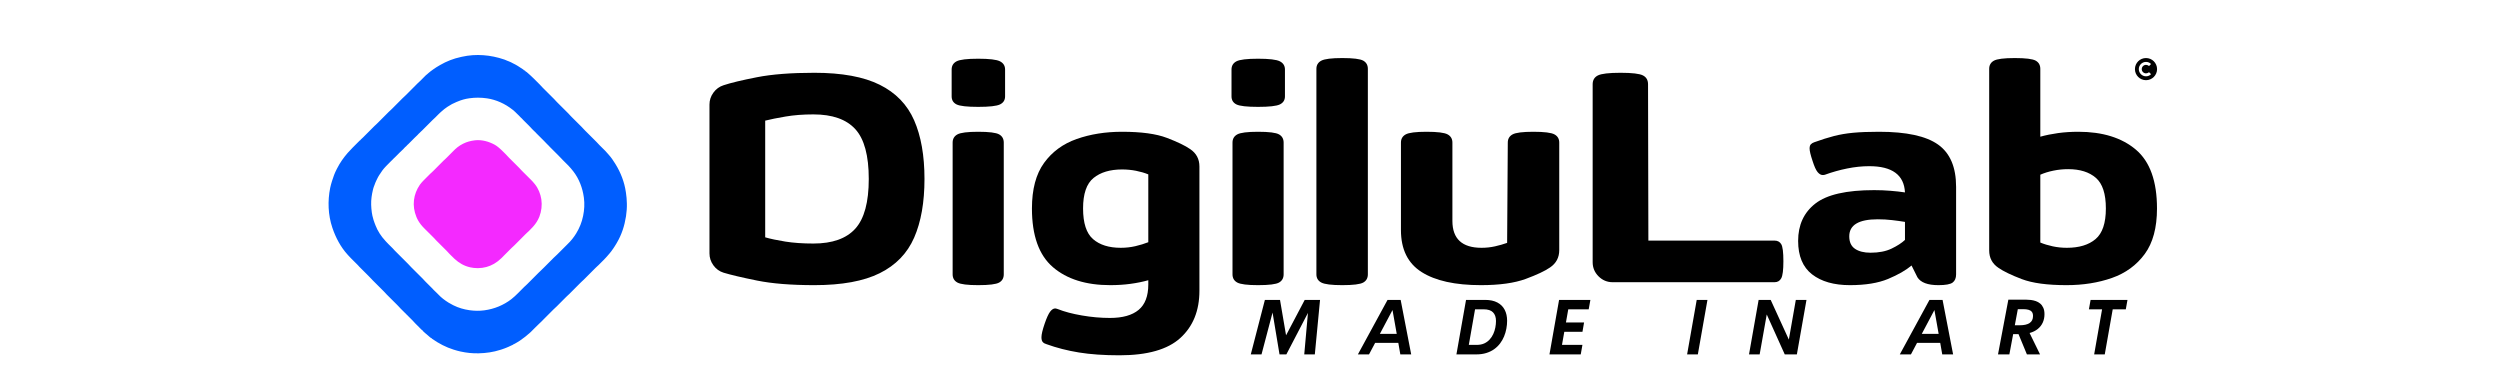 <svg version="1.0" preserveAspectRatio="xMidYMid meet" height="246" viewBox="0 0 1182.75 184.5" zoomAndPan="magnify" width="1577" xmlns:xlink="http://www.w3.org/1999/xlink" xmlns="http://www.w3.org/2000/svg"><defs><g></g><clipPath id="b5ef05532f"><rect height="184" y="0" width="702" x="0"></rect></clipPath><clipPath id="9d499069ca"><path clip-rule="nonzero" d="M 1010.035 27.461 L 1020.508 27.461 L 1020.508 37.93 L 1010.035 37.93 Z M 1010.035 27.461"></path></clipPath><clipPath id="fc77095456"><path clip-rule="nonzero" d="M 155.094 26 L 297 26 L 297 167.789 L 155.094 167.789 Z M 155.094 26"></path></clipPath></defs><g transform="matrix(1, 0, 0, 1, 326, 0)"><g clip-path="url(#b5ef05532f)"><g fill-opacity="1" fill="#000000"><g transform="translate(1.748, 133.513)"><g><path d="M 57.516 -99.078 C 70.547 -99.078 80.859 -97.188 88.453 -93.406 C 96.047 -89.633 101.473 -84.031 104.734 -76.594 C 107.992 -69.156 109.625 -59.906 109.625 -48.844 C 109.625 -37.781 107.992 -28.523 104.734 -21.078 C 101.473 -13.641 96.047 -8.035 88.453 -4.266 C 80.859 -0.492 70.547 1.391 57.516 1.391 C 46.566 1.391 37.523 0.664 30.391 -0.781 C 23.254 -2.227 17.984 -3.469 14.578 -4.5 C 12.609 -5.113 11.004 -6.273 9.766 -7.984 C 8.523 -9.691 7.906 -11.578 7.906 -13.641 L 7.906 -84.031 C 7.906 -86.102 8.523 -87.988 9.766 -89.688 C 11.004 -91.395 12.609 -92.562 14.578 -93.188 C 17.984 -94.32 23.254 -95.586 30.391 -96.984 C 37.523 -98.379 46.566 -99.078 57.516 -99.078 Z M 34.266 -21.234 C 36.742 -20.516 39.922 -19.844 43.797 -19.219 C 47.672 -18.602 52.094 -18.297 57.062 -18.297 C 66.051 -18.297 72.664 -20.645 76.906 -25.344 C 81.145 -30.051 83.266 -37.883 83.266 -48.844 C 83.266 -59.906 81.145 -67.758 76.906 -72.406 C 72.664 -77.062 66.051 -79.391 57.062 -79.391 C 52.195 -79.391 47.801 -79.051 43.875 -78.375 C 39.945 -77.707 36.742 -77.062 34.266 -76.438 Z M 34.266 -21.234"></path></g></g></g><g fill-opacity="1" fill="#000000"><g transform="translate(116.943, 133.513)"><g><path d="M 19.844 -105.734 C 25.113 -105.734 28.551 -105.32 30.156 -104.5 C 31.758 -103.676 32.562 -102.383 32.562 -100.625 L 32.562 -87.906 C 32.562 -86.156 31.758 -84.891 30.156 -84.109 C 28.551 -83.336 25.113 -82.953 19.844 -82.953 C 14.57 -82.953 11.16 -83.336 9.609 -84.109 C 8.055 -84.891 7.281 -86.156 7.281 -87.906 L 7.281 -100.625 C 7.281 -102.383 8.055 -103.676 9.609 -104.5 C 11.16 -105.32 14.57 -105.734 19.844 -105.734 Z M 19.844 -71.172 C 25.008 -71.172 28.316 -70.754 29.766 -69.922 C 31.211 -69.098 31.938 -67.805 31.938 -66.047 L 31.938 -3.719 C 31.938 -1.957 31.211 -0.664 29.766 0.156 C 28.316 0.977 25.008 1.391 19.844 1.391 C 14.781 1.391 11.5 0.977 10 0.156 C 8.5 -0.664 7.75 -1.957 7.75 -3.719 L 7.75 -66.047 C 7.75 -67.805 8.5 -69.098 10 -69.922 C 11.5 -70.754 14.781 -71.172 19.844 -71.172 Z M 19.844 -71.172"></path></g></g></g><g fill-opacity="1" fill="#000000"><g transform="translate(156.478, 133.513)"><g><path d="M 5.734 -34.891 C 5.734 -43.984 7.645 -51.164 11.469 -56.438 C 15.289 -61.707 20.43 -65.477 26.891 -67.75 C 33.359 -70.031 40.52 -71.172 48.375 -71.172 C 57.469 -71.172 64.52 -70.211 69.531 -68.297 C 74.551 -66.391 78.25 -64.609 80.625 -62.953 C 83.52 -60.984 84.969 -58.242 84.969 -54.734 L 84.969 4.031 C 84.969 13.438 81.969 20.879 75.969 26.359 C 69.977 31.836 60.367 34.578 47.141 34.578 C 39.797 34.578 33.41 34.133 27.984 33.25 C 22.555 32.375 17.414 31.055 12.562 29.297 C 11.832 29.098 11.258 28.766 10.844 28.297 C 10.438 27.828 10.234 27.078 10.234 26.047 C 10.234 24.703 10.75 22.531 11.781 19.531 C 12.707 16.844 13.555 14.984 14.328 13.953 C 15.109 12.922 15.914 12.406 16.75 12.406 C 16.957 12.406 17.367 12.508 17.984 12.719 C 21.086 13.957 24.883 14.961 29.375 15.734 C 33.875 16.516 38.297 16.906 42.641 16.906 C 48.629 16.906 53.148 15.633 56.203 13.094 C 59.254 10.562 60.781 6.555 60.781 1.078 L 60.781 -0.938 C 58.195 -0.207 55.406 0.359 52.406 0.766 C 49.406 1.18 46.203 1.391 42.797 1.391 C 31.316 1.391 22.27 -1.445 15.656 -7.125 C 9.039 -12.812 5.734 -22.066 5.734 -34.891 Z M 60.781 -51.016 C 59.02 -51.734 57.078 -52.301 54.953 -52.719 C 52.836 -53.133 50.645 -53.344 48.375 -53.344 C 42.688 -53.344 38.188 -52 34.875 -49.312 C 31.57 -46.625 29.922 -41.816 29.922 -34.891 C 29.922 -27.961 31.492 -23.129 34.641 -20.391 C 37.797 -17.648 42.164 -16.281 47.75 -16.281 C 50.133 -16.281 52.438 -16.535 54.656 -17.047 C 56.875 -17.566 58.914 -18.191 60.781 -18.922 Z M 60.781 -51.016"></path></g></g></g><g fill-opacity="1" fill="#000000"><g transform="translate(249.347, 133.513)"><g><path d="M 19.844 -105.734 C 25.113 -105.734 28.551 -105.32 30.156 -104.5 C 31.758 -103.676 32.562 -102.383 32.562 -100.625 L 32.562 -87.906 C 32.562 -86.156 31.758 -84.891 30.156 -84.109 C 28.551 -83.336 25.113 -82.953 19.844 -82.953 C 14.57 -82.953 11.16 -83.336 9.609 -84.109 C 8.055 -84.891 7.281 -86.156 7.281 -87.906 L 7.281 -100.625 C 7.281 -102.383 8.055 -103.676 9.609 -104.5 C 11.16 -105.32 14.57 -105.734 19.844 -105.734 Z M 19.844 -71.172 C 25.008 -71.172 28.316 -70.754 29.766 -69.922 C 31.211 -69.098 31.938 -67.805 31.938 -66.047 L 31.938 -3.719 C 31.938 -1.957 31.211 -0.664 29.766 0.156 C 28.316 0.977 25.008 1.391 19.844 1.391 C 14.781 1.391 11.5 0.977 10 0.156 C 8.5 -0.664 7.75 -1.957 7.75 -3.719 L 7.75 -66.047 C 7.75 -67.805 8.5 -69.098 10 -69.922 C 11.5 -70.754 14.781 -71.172 19.844 -71.172 Z M 19.844 -71.172"></path></g></g></g><g fill-opacity="1" fill="#000000"><g transform="translate(288.882, 133.513)"><g><path d="M 7.906 -3.719 L 7.906 -100.938 C 7.906 -102.695 8.68 -103.988 10.234 -104.812 C 11.785 -105.633 15.094 -106.047 20.156 -106.047 C 25.32 -106.047 28.629 -105.633 30.078 -104.812 C 31.523 -103.988 32.25 -102.695 32.25 -100.938 L 32.25 -3.719 C 32.25 -1.957 31.523 -0.664 30.078 0.156 C 28.629 0.977 25.32 1.391 20.156 1.391 C 15.094 1.391 11.785 0.977 10.234 0.156 C 8.68 -0.664 7.906 -1.957 7.906 -3.719 Z M 7.906 -3.719"></path></g></g></g><g fill-opacity="1" fill="#000000"><g transform="translate(328.882, 133.513)"><g><path d="M 7.906 -24.656 L 7.906 -66.047 C 7.906 -67.805 8.656 -69.098 10.156 -69.922 C 11.656 -70.754 14.938 -71.172 20 -71.172 C 25.164 -71.172 28.5 -70.754 30 -69.922 C 31.5 -69.098 32.25 -67.805 32.25 -66.047 L 32.25 -29 C 32.25 -20.52 36.848 -16.281 46.047 -16.281 C 48.223 -16.281 50.344 -16.508 52.406 -16.969 C 54.469 -17.438 56.379 -17.984 58.141 -18.609 L 58.453 -66.047 C 58.453 -67.805 59.203 -69.098 60.703 -69.922 C 62.203 -70.754 65.484 -71.172 70.547 -71.172 C 75.711 -71.172 79.047 -70.754 80.547 -69.922 C 82.047 -69.098 82.797 -67.805 82.797 -66.047 L 82.797 -15.188 C 82.797 -11.676 81.348 -8.941 78.453 -6.984 C 76.078 -5.328 72.227 -3.516 66.906 -1.547 C 61.582 0.41 54.523 1.391 45.734 1.391 C 33.535 1.391 24.18 -0.676 17.672 -4.812 C 11.16 -8.945 7.906 -15.562 7.906 -24.656 Z M 7.906 -24.656"></path></g></g></g><g fill-opacity="1" fill="#000000"><g transform="translate(419.581, 133.513)"><g><path d="M 7.906 -9.453 L 7.906 -93.641 C 7.906 -95.609 8.734 -97.004 10.391 -97.828 C 12.047 -98.66 15.613 -99.078 21.094 -99.078 C 26.562 -99.078 30.098 -98.66 31.703 -97.828 C 33.305 -97.004 34.109 -95.609 34.109 -93.641 L 34.266 -19.688 L 93.953 -19.688 C 95.398 -19.688 96.457 -19.117 97.125 -17.984 C 97.801 -16.848 98.141 -14.16 98.141 -9.922 C 98.141 -5.785 97.801 -3.098 97.125 -1.859 C 96.457 -0.617 95.398 0 93.953 0 L 17.359 0 C 14.773 0 12.551 -0.926 10.688 -2.781 C 8.832 -4.645 7.906 -6.867 7.906 -9.453 Z M 7.906 -9.453"></path></g></g></g><g fill-opacity="1" fill="#000000"><g transform="translate(518.961, 133.513)"><g><path d="M 44.031 -71.172 C 56.957 -71.172 66.258 -69.156 71.938 -65.125 C 77.625 -61.094 80.469 -54.426 80.469 -45.125 L 80.469 -3.719 C 80.469 -1.957 79.926 -0.664 78.844 0.156 C 77.758 0.977 75.508 1.391 72.094 1.391 C 67.031 1.391 63.723 0.148 62.172 -2.328 L 59.391 -7.906 C 56.703 -5.633 53.004 -3.516 48.297 -1.547 C 43.598 0.41 37.578 1.391 30.234 1.391 C 22.691 1.391 16.723 -0.312 12.328 -3.719 C 7.93 -7.133 5.734 -12.406 5.734 -19.531 C 5.734 -27.082 8.445 -32.973 13.875 -37.203 C 19.301 -41.441 28.578 -43.562 41.703 -43.562 C 44.391 -43.562 46.973 -43.457 49.453 -43.25 C 51.941 -43.051 54.219 -42.797 56.281 -42.484 C 55.863 -50.754 50.227 -54.891 39.375 -54.891 C 35.969 -54.891 32.477 -54.523 28.906 -53.797 C 25.344 -53.078 21.859 -52.098 18.453 -50.859 C 18.141 -50.754 17.773 -50.703 17.359 -50.703 C 16.535 -50.703 15.734 -51.164 14.953 -52.094 C 14.18 -53.02 13.383 -54.781 12.562 -57.375 C 11.625 -60.156 11.156 -62.117 11.156 -63.266 C 11.156 -64.191 11.363 -64.859 11.781 -65.266 C 12.195 -65.68 12.711 -65.992 13.328 -66.203 C 16.742 -67.441 19.848 -68.422 22.641 -69.141 C 25.43 -69.867 28.477 -70.391 31.781 -70.703 C 35.094 -71.016 39.176 -71.172 44.031 -71.172 Z M 56.281 -20 L 56.281 -28.531 C 54.414 -28.844 52.398 -29.125 50.234 -29.375 C 48.066 -29.633 45.789 -29.766 43.406 -29.766 C 34.414 -29.766 29.922 -27.078 29.922 -21.703 C 29.922 -19.016 30.82 -17.051 32.625 -15.812 C 34.438 -14.57 36.895 -13.953 40 -13.953 C 43.926 -13.953 47.234 -14.598 49.922 -15.891 C 52.609 -17.18 54.727 -18.551 56.281 -20 Z M 56.281 -20"></path></g></g></g><g fill-opacity="1" fill="#000000"><g transform="translate(607.334, 133.513)"><g><path d="M 87.141 -34.891 C 87.141 -25.785 85.203 -18.598 81.328 -13.328 C 77.453 -8.055 72.281 -4.285 65.812 -2.016 C 59.352 0.254 52.195 1.391 44.344 1.391 C 35.25 1.391 28.191 0.438 23.172 -1.469 C 18.16 -3.383 14.469 -5.172 12.094 -6.828 C 9.195 -8.785 7.75 -11.523 7.75 -15.047 L 7.75 -100.938 C 7.75 -102.695 8.5 -103.988 10 -104.812 C 11.5 -105.633 14.781 -106.047 19.844 -106.047 C 25.008 -106.047 28.316 -105.633 29.766 -104.812 C 31.211 -103.988 31.938 -102.695 31.938 -100.938 L 31.938 -68.844 C 34.52 -69.562 37.312 -70.129 40.312 -70.547 C 43.312 -70.961 46.516 -71.172 49.922 -71.172 C 61.398 -71.172 70.473 -68.352 77.141 -62.719 C 83.805 -57.082 87.141 -47.805 87.141 -34.891 Z M 31.938 -18.766 C 33.695 -18.035 35.66 -17.438 37.828 -16.969 C 40.004 -16.508 42.227 -16.281 44.5 -16.281 C 50.289 -16.281 54.812 -17.648 58.062 -20.391 C 61.32 -23.129 62.953 -27.961 62.953 -34.891 C 62.953 -41.816 61.375 -46.645 58.219 -49.375 C 55.062 -52.113 50.695 -53.484 45.125 -53.484 C 42.738 -53.484 40.41 -53.25 38.141 -52.781 C 35.867 -52.32 33.801 -51.68 31.938 -50.859 Z M 31.938 -18.766"></path></g></g></g></g></g><g fill-opacity="1" fill="#000000"><g transform="translate(591.215, 167.665)"><g><path d="M 26.047 -25.781 L 33.297 -25.781 L 30.828 0 L 25.828 0 L 27.578 -19.625 L 17.359 0 L 14.125 0 L 10.828 -19.797 L 5.609 0 L 0.531 0 L 7.203 -25.781 L 14.359 -25.781 L 17.219 -9.031 Z M 26.047 -25.781"></path></g></g></g><g fill-opacity="1" fill="#000000"><g transform="translate(643.637, 167.665)"><g><path d="M 18.859 0 L 17.906 -5.453 L 6.938 -5.453 L 4.047 0 L -1.219 0 L 12.812 -25.781 L 19.016 -25.781 L 24 0 Z M 9.188 -9.719 L 17.156 -9.719 L 15.156 -20.984 Z M 9.188 -9.719"></path></g></g></g><g fill-opacity="1" fill="#000000"><g transform="translate(687.44, 167.665)"><g><path d="M 1.594 0 L 6.141 -25.781 L 15.172 -25.781 C 17.492 -25.781 19.426 -25.367 20.969 -24.547 C 22.508 -23.734 23.66 -22.586 24.422 -21.109 C 25.191 -19.629 25.578 -17.891 25.578 -15.891 C 25.578 -14.66 25.457 -13.414 25.219 -12.156 C 24.988 -10.906 24.629 -9.688 24.141 -8.5 C 23.648 -7.312 23.016 -6.203 22.234 -5.172 C 21.461 -4.148 20.535 -3.25 19.453 -2.469 C 18.367 -1.695 17.125 -1.094 15.719 -0.656 C 14.32 -0.219 12.738 0 10.969 0 Z M 7.453 -4.5 L 11.188 -4.5 C 12.531 -4.5 13.707 -4.723 14.719 -5.172 C 15.727 -5.629 16.586 -6.25 17.297 -7.031 C 18.016 -7.812 18.594 -8.688 19.031 -9.656 C 19.477 -10.633 19.801 -11.648 20 -12.703 C 20.207 -13.766 20.312 -14.801 20.312 -15.812 C 20.312 -17.57 19.844 -18.93 18.906 -19.891 C 17.977 -20.848 16.504 -21.328 14.484 -21.328 L 10.406 -21.328 Z M 7.453 -4.5"></path></g></g></g><g fill-opacity="1" fill="#000000"><g transform="translate(731.459, 167.665)"><g><path d="M 20.156 -21.328 L 10.484 -21.328 L 9.391 -15.109 L 17.969 -15.109 L 17.203 -10.688 L 8.609 -10.688 L 7.516 -4.5 L 17.188 -4.5 L 16.391 0 L 1.594 0 L 6.141 -25.781 L 20.953 -25.781 Z M 20.156 -21.328"></path></g></g></g><g fill-opacity="1" fill="#000000"><g transform="translate(769.277, 167.665)"><g></g></g></g><g fill-opacity="1" fill="#000000"><g transform="translate(796.577, 167.665)"><g><path d="M 1.594 0 L 6.141 -25.781 L 11.219 -25.781 L 6.672 0 Z M 1.594 0"></path></g></g></g><g fill-opacity="1" fill="#000000"><g transform="translate(825.866, 167.665)"><g><path d="M 23.734 -25.781 L 28.781 -25.781 L 24.234 0 L 18.5 0 L 9.984 -18.891 L 6.625 0 L 1.594 0 L 6.141 -25.781 L 11.844 -25.781 L 20.438 -7 Z M 23.734 -25.781"></path></g></g></g><g fill-opacity="1" fill="#000000"><g transform="translate(872.716, 167.665)"><g></g></g></g><g fill-opacity="1" fill="#000000"><g transform="translate(900.016, 167.665)"><g><path d="M 18.859 0 L 17.906 -5.453 L 6.938 -5.453 L 4.047 0 L -1.219 0 L 12.812 -25.781 L 19.016 -25.781 L 24 0 Z M 9.188 -9.719 L 17.156 -9.719 L 15.156 -20.984 Z M 9.188 -9.719"></path></g></g></g><g fill-opacity="1" fill="#000000"><g transform="translate(943.819, 167.665)"><g><path d="M 23.422 -19.031 C 23.422 -17.594 23.156 -16.281 22.625 -15.094 C 22.094 -13.906 21.301 -12.883 20.25 -12.031 C 19.207 -11.176 17.914 -10.539 16.375 -10.125 L 21.328 0 L 15.109 0 L 11.141 -9.594 L 8.609 -9.594 L 6.812 0 L 1.438 0 L 6.328 -25.891 L 14.781 -25.891 C 15.477 -25.891 16.219 -25.844 17 -25.75 C 17.781 -25.656 18.551 -25.477 19.312 -25.219 C 20.07 -24.957 20.758 -24.57 21.375 -24.062 C 22 -23.551 22.492 -22.883 22.859 -22.062 C 23.234 -21.25 23.422 -20.238 23.422 -19.031 Z M 10.812 -21.391 L 9.391 -13.781 L 11.734 -13.781 C 13.773 -13.781 15.328 -14.133 16.391 -14.844 C 17.461 -15.562 18 -16.664 18 -18.156 C 18 -19.039 17.801 -19.711 17.406 -20.172 C 17.008 -20.641 16.473 -20.957 15.797 -21.125 C 15.129 -21.301 14.375 -21.391 13.531 -21.391 Z M 10.812 -21.391"></path></g></g></g><g fill-opacity="1" fill="#000000"><g transform="translate(985.544, 167.665)"><g><path d="M 20.969 -25.781 L 20.172 -21.328 L 13.984 -21.328 L 10.219 0 L 5.203 0 L 8.953 -21.328 L 2.719 -21.328 L 3.516 -25.781 Z M 20.969 -25.781"></path></g></g></g><g clip-path="url(#9d499069ca)"><path fill-rule="evenodd" fill-opacity="1" d="M 1015.273 27.461 C 1018.164 27.461 1020.508 29.805 1020.508 32.695 C 1020.508 35.586 1018.164 37.934 1015.273 37.934 C 1012.383 37.934 1010.039 35.586 1010.039 32.695 C 1010.039 29.805 1012.383 27.461 1015.273 27.461 Z M 1015.273 29.289 C 1016.121 29.289 1016.895 29.598 1017.488 30.109 C 1017.598 30.203 1017.605 30.367 1017.504 30.465 L 1016.855 31.113 C 1016.77 31.199 1016.629 31.207 1016.531 31.129 C 1016.188 30.852 1015.75 30.688 1015.273 30.688 C 1014.164 30.688 1013.266 31.586 1013.266 32.695 C 1013.266 33.805 1014.164 34.703 1015.273 34.703 C 1015.75 34.703 1016.188 34.539 1016.531 34.262 C 1016.629 34.184 1016.77 34.191 1016.855 34.277 L 1017.504 34.926 C 1017.605 35.027 1017.598 35.188 1017.488 35.281 C 1016.895 35.793 1016.121 36.102 1015.273 36.102 C 1013.395 36.102 1011.867 34.574 1011.867 32.695 C 1011.867 30.812 1013.395 29.289 1015.273 29.289 Z M 1015.273 29.289" fill="#000000"></path></g><g clip-path="url(#fc77095456)"><path fill-rule="nonzero" fill-opacity="1" d="M 238.496 28.137 L 238.781 28.234 C 239.211 28.387 239.621 28.543 240.023 28.758 C 240.254 28.871 240.496 28.949 240.742 29.031 C 241.441 29.285 242.082 29.633 242.738 29.988 C 243.074 30.168 243.414 30.332 243.754 30.496 C 244.066 30.648 244.359 30.82 244.648 31.008 C 244.812 31.109 244.977 31.211 245.141 31.309 C 245.945 31.793 246.723 32.305 247.488 32.844 L 247.727 33 L 247.727 33.156 L 247.867 33.184 C 248.055 33.242 248.18 33.312 248.336 33.43 L 248.484 33.531 L 248.594 33.629 L 248.594 33.789 L 248.754 33.836 C 249.066 33.984 249.297 34.195 249.555 34.422 L 249.711 34.562 C 249.863 34.699 250.016 34.832 250.168 34.969 L 250.395 35.172 C 250.516 35.281 250.641 35.391 250.762 35.504 C 250.883 35.613 251.008 35.723 251.133 35.836 C 251.66 36.305 252.164 36.797 252.664 37.297 L 252.922 37.555 C 253.098 37.73 253.277 37.91 253.457 38.09 C 253.684 38.316 253.91 38.543 254.137 38.77 C 254.312 38.945 254.492 39.125 254.668 39.301 C 254.75 39.383 254.836 39.469 254.918 39.551 C 255.035 39.668 255.152 39.785 255.27 39.906 L 255.473 40.105 C 255.633 40.277 255.789 40.449 255.945 40.629 C 256.238 40.969 256.555 41.285 256.875 41.605 L 257.059 41.789 C 257.191 41.922 257.324 42.055 257.457 42.184 C 257.668 42.395 257.879 42.605 258.086 42.812 C 258.531 43.258 258.977 43.703 259.426 44.148 C 259.941 44.66 260.457 45.176 260.973 45.691 C 261.18 45.898 261.387 46.102 261.594 46.309 L 261.977 46.691 L 262.148 46.859 C 262.453 47.168 262.746 47.484 263.027 47.812 C 263.27 48.082 263.527 48.336 263.785 48.594 C 263.969 48.777 264.156 48.965 264.344 49.152 C 264.547 49.352 264.75 49.555 264.949 49.758 C 265.379 50.184 265.809 50.613 266.238 51.039 C 266.734 51.535 267.23 52.031 267.73 52.527 C 267.926 52.723 268.125 52.922 268.324 53.117 L 268.855 53.648 C 269.16 53.953 269.445 54.262 269.723 54.586 C 269.957 54.848 270.203 55.094 270.449 55.336 L 270.621 55.508 C 270.742 55.629 270.859 55.746 270.98 55.867 C 271.172 56.059 271.363 56.25 271.555 56.441 C 271.961 56.848 272.367 57.25 272.777 57.656 C 273.246 58.125 273.719 58.594 274.188 59.066 C 274.379 59.254 274.566 59.438 274.754 59.625 L 275.258 60.129 C 275.5 60.371 275.738 60.621 275.961 60.883 C 276.258 61.223 276.574 61.543 276.895 61.863 L 277.086 62.051 C 277.223 62.188 277.359 62.324 277.492 62.457 C 277.711 62.672 277.926 62.887 278.141 63.102 C 278.598 63.559 279.055 64.016 279.512 64.469 C 280.039 64.996 280.57 65.527 281.102 66.055 C 281.312 66.266 281.523 66.477 281.734 66.688 L 282.301 67.254 C 282.617 67.566 282.918 67.891 283.207 68.227 C 283.371 68.414 283.539 68.586 283.715 68.758 L 283.926 68.969 L 284.039 69.078 C 284.156 69.195 284.273 69.312 284.391 69.426 C 284.719 69.758 285.051 70.086 285.383 70.414 C 285.586 70.617 285.793 70.816 285.996 71.02 C 286.109 71.133 286.223 71.246 286.336 71.359 C 286.754 71.773 287.141 72.203 287.504 72.664 C 287.664 72.859 287.828 73.039 288 73.223 C 289.156 74.496 290.145 75.965 291.051 77.426 L 291.215 77.691 C 293.652 81.645 295.402 86.125 296.066 90.73 C 296.094 90.91 296.121 91.09 296.152 91.273 C 296.41 92.871 296.52 94.477 296.562 96.098 L 296.57 96.281 C 296.625 98.262 296.469 100.285 296.172 102.238 L 296.137 102.457 C 295.484 106.711 294.121 110.973 291.926 114.695 C 291.836 114.844 291.75 114.996 291.668 115.148 C 291.414 115.602 291.148 116.039 290.859 116.469 C 290.738 116.652 290.613 116.84 290.492 117.027 L 290.25 117.395 C 290.207 117.457 290.168 117.52 290.125 117.582 L 290.004 117.766 L 289.895 117.926 C 289.789 118.074 289.789 118.074 289.668 118.195 C 289.516 118.348 289.434 118.527 289.328 118.715 C 289.211 118.906 289.062 119.07 288.914 119.238 C 288.762 119.418 288.617 119.602 288.477 119.789 C 288.051 120.34 287.602 120.852 287.125 121.355 C 286.957 121.531 286.793 121.715 286.633 121.898 C 286.285 122.301 285.91 122.672 285.535 123.047 L 285.309 123.273 C 285.152 123.434 284.992 123.59 284.836 123.746 C 284.637 123.945 284.438 124.145 284.238 124.344 C 284.082 124.5 283.926 124.656 283.77 124.812 C 283.66 124.922 283.555 125.031 283.445 125.141 L 283.238 125.344 L 283.062 125.52 C 282.898 125.676 282.73 125.824 282.559 125.973 C 282.215 126.27 281.895 126.59 281.574 126.91 L 281.387 127.102 C 281.25 127.234 281.117 127.367 280.984 127.504 C 280.773 127.715 280.562 127.93 280.348 128.141 C 279.898 128.594 279.449 129.043 279 129.496 C 278.477 130.02 277.953 130.543 277.434 131.066 C 277.227 131.273 277.016 131.48 276.809 131.691 L 276.422 132.078 L 276.25 132.254 C 275.941 132.559 275.625 132.855 275.297 133.137 C 275.02 133.379 274.766 133.641 274.508 133.902 L 274.324 134.082 C 274.195 134.211 274.066 134.34 273.938 134.469 C 273.734 134.676 273.531 134.879 273.328 135.082 C 272.895 135.52 272.461 135.953 272.027 136.387 C 271.523 136.891 271.023 137.395 270.52 137.898 C 270.32 138.098 270.121 138.301 269.918 138.5 L 269.547 138.875 L 269.383 139.043 C 269.078 139.348 268.766 139.633 268.438 139.918 C 268.195 140.129 267.969 140.359 267.738 140.59 L 267.586 140.742 C 267.477 140.852 267.371 140.961 267.262 141.07 C 267.09 141.242 266.918 141.414 266.742 141.586 C 266.379 141.953 266.012 142.32 265.648 142.688 C 265.223 143.113 264.797 143.539 264.375 143.965 C 264.207 144.137 264.035 144.305 263.867 144.477 L 263.414 144.93 C 263.184 145.16 262.945 145.383 262.699 145.598 C 262.359 145.891 262.039 146.207 261.719 146.527 L 261.531 146.719 C 261.324 146.922 261.121 147.129 260.918 147.332 L 260.488 147.762 C 260.152 148.098 259.816 148.438 259.477 148.773 C 259.098 149.156 258.715 149.539 258.332 149.922 C 257.488 150.766 256.645 151.613 255.801 152.457 C 255.566 152.691 255.328 152.914 255.082 153.137 C 254.367 153.789 253.688 154.48 253.004 155.168 L 252.605 155.566 C 252.312 155.863 252.02 156.156 251.727 156.449 L 251.363 156.816 C 251.23 156.949 251.094 157.082 250.953 157.211 L 250.824 157.328 C 249.324 158.711 247.738 159.93 246.059 161.086 L 245.871 161.215 C 245.527 161.449 245.176 161.668 244.812 161.871 C 244.703 161.934 244.59 162 244.48 162.066 L 244.312 162.164 C 244.195 162.234 244.078 162.305 243.965 162.371 C 243.336 162.742 243.336 162.742 243 162.895 L 242.766 162.895 L 242.766 163.051 C 242.203 163.34 241.648 163.617 241.059 163.844 C 240.859 163.922 240.676 164.016 240.484 164.113 C 240.148 164.285 239.812 164.418 239.457 164.539 C 239.234 164.621 239.012 164.711 238.789 164.801 C 238.305 165 237.816 165.18 237.312 165.328 C 237.082 165.395 236.859 165.465 236.633 165.535 C 233.371 166.582 229.957 167.074 226.539 167.148 L 226.34 167.152 C 223.543 167.219 220.738 166.926 218.012 166.328 L 217.809 166.285 C 216.816 166.07 215.848 165.797 214.879 165.492 L 214.633 165.418 C 211.012 164.293 207.664 162.539 204.559 160.371 L 204.324 160.215 L 204.324 160.059 L 204.199 160.043 C 203.926 159.949 203.723 159.773 203.5 159.594 L 203.355 159.477 C 202.578 158.855 201.828 158.207 201.094 157.539 C 200.887 157.352 200.68 157.168 200.473 156.98 C 200.168 156.699 200.168 156.699 200.07 156.594 L 200.07 156.434 L 199.934 156.379 C 199.719 156.258 199.57 156.113 199.395 155.938 L 199.18 155.723 C 199.105 155.645 199.027 155.566 198.949 155.492 C 198.871 155.41 198.793 155.332 198.711 155.254 C 198.547 155.086 198.379 154.918 198.215 154.75 C 198 154.539 197.789 154.328 197.578 154.113 C 197.414 153.949 197.25 153.785 197.086 153.621 C 197.008 153.543 196.93 153.465 196.852 153.387 C 196.742 153.277 196.633 153.164 196.523 153.055 L 196.332 152.867 C 196.176 152.699 196.023 152.527 195.871 152.355 C 195.57 152.008 195.25 151.684 194.926 151.363 L 194.734 151.172 C 194.602 151.035 194.465 150.898 194.328 150.766 C 194.113 150.551 193.898 150.336 193.684 150.121 C 193.227 149.664 192.77 149.211 192.312 148.754 C 191.781 148.227 191.25 147.699 190.723 147.168 C 190.512 146.957 190.301 146.746 190.086 146.539 L 189.52 145.973 C 189.211 145.66 188.914 145.34 188.629 145.012 C 188.391 144.742 188.141 144.496 187.887 144.242 L 187.715 144.07 C 187.59 143.945 187.465 143.824 187.34 143.699 C 187.145 143.504 186.945 143.309 186.75 143.109 C 186.332 142.695 185.914 142.277 185.496 141.863 C 185.012 141.379 184.527 140.898 184.043 140.414 C 183.852 140.223 183.66 140.027 183.465 139.836 L 183.109 139.48 L 182.945 139.32 C 182.648 139.02 182.363 138.711 182.09 138.391 C 181.867 138.145 181.633 137.91 181.398 137.676 L 181.238 137.516 C 181.066 137.344 180.895 137.172 180.723 137 L 180.363 136.641 C 180.047 136.328 179.734 136.012 179.418 135.699 C 179.098 135.379 178.777 135.059 178.457 134.738 C 177.852 134.133 177.246 133.527 176.637 132.922 C 176.527 132.812 176.418 132.703 176.305 132.594 C 176.137 132.422 175.977 132.246 175.82 132.066 C 175.309 131.496 174.766 130.961 174.223 130.422 L 173.879 130.078 C 173.578 129.777 173.277 129.48 172.98 129.18 C 172.676 128.875 172.367 128.57 172.062 128.266 C 171.488 127.691 170.91 127.113 170.332 126.539 C 170.219 126.426 170.109 126.316 169.996 126.203 C 169.812 126.02 169.645 125.824 169.477 125.621 C 169.312 125.434 169.133 125.262 168.957 125.082 L 168.773 124.902 L 168.586 124.715 C 168.234 124.367 167.887 124.016 167.535 123.668 C 167.324 123.457 167.113 123.246 166.898 123.035 C 166.695 122.828 166.488 122.625 166.281 122.418 C 166.207 122.34 166.129 122.262 166.051 122.188 C 165.648 121.789 165.258 121.387 164.891 120.961 C 164.734 120.777 164.57 120.602 164.406 120.426 C 161.172 116.871 158.836 112.434 157.297 107.91 L 157.219 107.684 C 155.207 101.688 154.961 95.086 156.207 88.906 C 156.438 87.82 156.727 86.758 157.062 85.699 L 157.109 85.551 C 157.699 83.68 158.348 81.844 159.262 80.105 C 159.352 79.934 159.441 79.766 159.527 79.594 C 160.176 78.328 160.898 77.102 161.707 75.93 L 161.812 75.777 C 162.613 74.621 163.469 73.531 164.387 72.465 L 164.535 72.293 C 165.281 71.43 166.074 70.605 166.883 69.797 L 167.188 69.496 C 167.395 69.285 167.605 69.074 167.812 68.867 C 168.082 68.598 168.352 68.328 168.617 68.059 C 168.824 67.852 169.031 67.645 169.238 67.438 C 169.34 67.336 169.438 67.238 169.539 67.137 C 169.676 67 169.812 66.863 169.949 66.727 L 170.074 66.602 C 170.172 66.504 170.273 66.41 170.375 66.32 L 170.531 66.32 L 170.609 66.086 C 170.734 65.961 170.734 65.961 170.891 65.832 C 171.238 65.539 171.559 65.223 171.879 64.902 L 172.062 64.715 L 172.453 64.324 C 172.66 64.117 172.867 63.91 173.074 63.703 C 173.512 63.262 173.953 62.824 174.391 62.383 C 174.898 61.871 175.406 61.359 175.918 60.852 C 176.121 60.648 176.324 60.445 176.527 60.242 L 176.902 59.863 L 177.07 59.695 C 177.375 59.391 177.688 59.102 178.016 58.82 C 178.289 58.574 178.547 58.316 178.805 58.055 C 178.863 57.996 178.926 57.934 178.984 57.875 C 179.113 57.746 179.242 57.613 179.371 57.484 C 179.574 57.281 179.781 57.078 179.984 56.871 C 180.418 56.438 180.852 56.004 181.285 55.566 C 181.785 55.062 182.289 54.559 182.789 54.059 C 182.992 53.855 183.191 53.656 183.391 53.453 L 183.93 52.914 C 184.23 52.609 184.543 52.324 184.871 52.043 C 185.133 51.812 185.375 51.562 185.621 51.316 L 185.789 51.148 C 185.91 51.027 186.031 50.906 186.152 50.785 C 186.344 50.594 186.531 50.402 186.723 50.211 C 187.129 49.805 187.535 49.398 187.938 48.992 C 188.41 48.52 188.879 48.047 189.348 47.578 C 189.535 47.391 189.723 47.203 189.91 47.012 L 190.414 46.508 C 190.656 46.266 190.902 46.031 191.164 45.805 C 191.512 45.508 191.832 45.188 192.152 44.863 L 192.348 44.672 C 192.484 44.535 192.621 44.395 192.758 44.258 C 192.973 44.039 193.191 43.82 193.41 43.605 C 193.871 43.141 194.332 42.68 194.793 42.215 C 195.328 41.68 195.863 41.145 196.398 40.609 C 196.609 40.395 196.824 40.18 197.035 39.965 L 197.434 39.57 C 197.492 39.512 197.551 39.453 197.609 39.391 C 197.93 39.074 198.254 38.77 198.594 38.477 C 198.75 38.34 198.898 38.199 199.043 38.051 L 199.199 37.891 L 199.363 37.727 L 199.723 37.363 C 199.91 37.176 200.094 36.988 200.281 36.801 C 201.531 35.531 201.531 35.531 202.18 35.027 C 202.363 34.883 202.535 34.727 202.703 34.566 C 203.332 33.992 204.031 33.504 204.719 33 L 204.887 32.875 C 205.891 32.133 206.949 31.5 208.027 30.875 L 208.223 30.758 C 211.215 29.02 214.57 27.703 217.961 26.984 C 218.188 26.934 218.418 26.883 218.645 26.832 C 225.203 25.359 232.168 25.965 238.496 28.137 M 222.285 46.469 L 222.012 46.504 C 220.121 46.758 218.219 47.293 216.469 48.051 C 216.281 48.133 216.09 48.207 215.898 48.281 C 214.492 48.844 213.148 49.57 211.887 50.41 L 211.645 50.566 C 210.656 51.219 209.734 51.945 208.859 52.746 C 208.695 52.891 208.531 53.035 208.367 53.18 C 208.039 53.465 207.734 53.766 207.43 54.07 L 207.266 54.238 C 207.098 54.406 206.926 54.578 206.754 54.75 C 206.531 54.977 206.305 55.203 206.082 55.43 L 205.926 55.586 C 205.711 55.805 205.496 56.016 205.258 56.211 C 205.035 56.391 204.84 56.586 204.641 56.789 C 204.523 56.906 204.406 57.023 204.289 57.141 L 199.945 61.484 C 199.836 61.594 199.727 61.703 199.617 61.812 C 199.457 61.969 199.297 62.113 199.125 62.258 C 198.934 62.426 198.762 62.586 198.602 62.785 C 198.402 63.027 198.184 63.207 197.941 63.406 L 197.797 63.594 C 197.652 63.77 197.523 63.895 197.355 64.039 C 196.941 64.395 196.559 64.781 196.176 65.168 C 196.098 65.246 196.02 65.32 195.941 65.398 C 195.738 65.602 195.535 65.805 195.336 66.008 C 195.129 66.215 194.922 66.422 194.719 66.629 C 194.297 67.051 193.875 67.473 193.453 67.895 L 193.246 68.105 C 193.082 68.27 192.914 68.418 192.738 68.566 C 192.5 68.773 192.309 68.988 192.113 69.234 C 191.957 69.367 191.801 69.5 191.641 69.629 C 191.32 69.934 191.031 70.266 190.742 70.598 C 190.586 70.758 190.426 70.914 190.254 71.059 C 189.895 71.371 189.559 71.703 189.223 72.039 L 189.031 72.23 C 188.832 72.43 188.637 72.629 188.438 72.828 L 188.035 73.234 C 187.645 73.621 187.258 74.012 186.871 74.398 C 186.695 74.574 186.523 74.742 186.328 74.898 C 186.09 75.102 185.887 75.32 185.688 75.562 C 185.453 75.84 185.195 76.078 184.918 76.309 C 184.715 76.48 184.539 76.66 184.371 76.859 C 184.156 77.113 183.934 77.328 183.688 77.547 C 183.383 77.809 183.117 78.086 182.859 78.391 C 182.699 78.578 182.52 78.75 182.348 78.926 C 181.316 79.996 180.438 81.23 179.648 82.488 C 179.559 82.629 179.469 82.77 179.375 82.906 C 179.008 83.465 178.707 84.047 178.418 84.648 C 178.324 84.844 178.227 85.039 178.129 85.234 C 177.742 86.031 177.402 86.824 177.125 87.664 C 177.062 87.84 176.992 88.012 176.918 88.184 C 176.707 88.707 176.574 89.25 176.438 89.801 L 176.398 89.965 C 176.141 91.004 175.945 92.043 175.809 93.102 L 175.781 93.305 C 175.469 95.617 175.57 98.043 175.887 100.348 L 175.926 100.637 C 175.992 101.105 176.059 101.566 176.18 102.023 L 176.215 102.172 C 176.246 102.285 176.277 102.398 176.305 102.512 C 176.371 102.75 176.434 102.988 176.496 103.23 L 176.641 103.781 L 176.711 104.047 C 176.828 104.488 176.957 104.898 177.148 105.312 C 177.211 105.469 177.27 105.625 177.328 105.785 C 177.363 105.875 177.398 105.965 177.434 106.055 C 177.504 106.242 177.574 106.426 177.645 106.613 C 178.652 109.25 180.305 111.781 182.23 113.844 C 182.379 114.004 182.523 114.168 182.664 114.336 C 183.012 114.73 183.383 115.102 183.758 115.473 L 184.094 115.809 C 184.289 116 184.484 116.195 184.68 116.391 C 184.914 116.621 185.148 116.855 185.383 117.086 C 185.527 117.23 185.672 117.375 185.816 117.52 C 186.148 117.852 186.461 118.184 186.758 118.547 C 186.887 118.68 187.02 118.809 187.152 118.941 C 187.281 119.066 187.406 119.195 187.535 119.324 L 192.262 124.047 L 192.387 124.176 L 192.73 124.516 C 192.832 124.621 192.938 124.723 193.043 124.828 C 193.273 125.055 193.496 125.285 193.707 125.535 C 194.008 125.879 194.328 126.203 194.652 126.527 L 194.84 126.715 C 194.973 126.848 195.109 126.98 195.242 127.113 C 195.457 127.328 195.668 127.539 195.879 127.75 C 196.332 128.199 196.781 128.652 197.234 129.102 C 197.758 129.621 198.281 130.145 198.805 130.668 C 199.012 130.875 199.223 131.082 199.43 131.289 L 199.816 131.676 L 199.992 131.848 C 200.305 132.16 200.605 132.484 200.891 132.82 C 201.051 133 201.219 133.172 201.391 133.344 L 202.043 133.996 C 202.238 134.191 202.438 134.391 202.637 134.586 C 202.84 134.789 203.039 134.988 203.242 135.191 C 203.535 135.484 203.832 135.781 204.129 136.074 L 204.316 136.262 C 204.414 136.359 204.512 136.457 204.613 136.555 C 204.758 136.699 204.891 136.844 205.02 137.008 C 205.16 137.176 205.289 137.305 205.457 137.445 C 205.93 137.852 206.363 138.301 206.801 138.742 C 206.906 138.852 207.012 138.957 207.117 139.062 C 207.277 139.223 207.441 139.387 207.602 139.551 C 208.191 140.148 208.777 140.719 209.445 141.23 C 209.527 141.297 209.613 141.363 209.695 141.43 C 210.473 142.039 211.281 142.602 212.121 143.121 L 212.262 143.207 C 212.91 143.609 213.562 143.973 214.25 144.305 C 214.359 144.359 214.469 144.414 214.578 144.473 C 216.91 145.633 219.473 146.383 222.047 146.746 L 222.293 146.781 C 224.512 147.082 226.836 147.129 229.059 146.824 L 229.289 146.793 C 233.891 146.16 238.227 144.375 241.914 141.547 C 243.062 140.648 244.129 139.645 245.156 138.609 C 245.285 138.48 245.41 138.355 245.535 138.23 C 245.801 137.961 246.066 137.695 246.332 137.426 C 246.645 137.113 246.953 136.801 247.266 136.488 C 247.387 136.367 247.512 136.242 247.633 136.121 L 247.859 135.891 L 248.059 135.691 C 248.23 135.527 248.402 135.371 248.582 135.219 C 248.902 134.938 249.207 134.641 249.508 134.34 L 249.68 134.168 C 249.863 133.984 250.047 133.801 250.23 133.613 L 250.617 133.227 C 250.957 132.891 251.293 132.551 251.629 132.215 C 251.973 131.867 252.316 131.523 252.66 131.18 C 253.312 130.531 253.961 129.879 254.609 129.227 C 254.723 129.117 254.832 129.004 254.941 128.895 C 255.109 128.73 255.281 128.566 255.457 128.41 C 256.125 127.805 256.762 127.164 257.395 126.527 C 257.598 126.324 257.801 126.121 258.004 125.918 C 258.434 125.488 258.863 125.055 259.289 124.625 C 259.789 124.125 260.289 123.625 260.789 123.125 C 260.988 122.926 261.188 122.727 261.383 122.527 L 261.75 122.156 L 261.914 121.992 C 262.168 121.742 262.422 121.5 262.688 121.266 C 263.039 120.965 263.367 120.637 263.699 120.309 L 263.898 120.109 C 264.113 119.895 264.328 119.68 264.543 119.465 L 264.77 119.242 C 265.16 118.848 265.555 118.457 265.945 118.066 C 266.309 117.703 266.672 117.34 267.035 116.977 C 267.348 116.664 267.664 116.352 267.977 116.039 C 268.164 115.852 268.348 115.664 268.535 115.477 C 269.605 114.418 269.605 114.418 270.57 113.27 C 270.664 113.152 270.758 113.035 270.852 112.922 C 271.465 112.145 272.023 111.355 272.539 110.512 L 272.645 110.344 C 274.164 107.852 275.273 105.105 275.848 102.238 L 275.887 102.055 C 276.457 99.289 276.625 96.379 276.242 93.574 L 276.211 93.348 C 275.605 88.957 274 84.66 271.277 81.129 C 270.996 80.766 270.707 80.406 270.41 80.055 C 270.297 79.918 270.184 79.785 270.074 79.648 C 269.324 78.734 268.473 77.914 267.633 77.086 C 267.312 76.766 266.992 76.449 266.676 76.133 C 266.562 76.023 266.453 75.914 266.344 75.805 C 266.055 75.52 265.773 75.234 265.508 74.926 C 265.07 74.414 264.582 73.949 264.105 73.477 L 263.781 73.152 C 263.5 72.871 263.219 72.59 262.934 72.309 C 262.648 72.02 262.359 71.734 262.074 71.449 C 261.531 70.906 260.984 70.363 260.441 69.82 C 260.332 69.711 260.223 69.602 260.113 69.492 C 259.953 69.332 259.809 69.168 259.664 69 C 259.5 68.805 259.344 68.652 259.148 68.488 C 258.965 68.336 258.836 68.203 258.684 68.027 C 258.266 67.543 257.809 67.098 257.355 66.648 L 257.062 66.355 C 256.809 66.102 256.555 65.848 256.301 65.594 C 256.043 65.336 255.785 65.078 255.523 64.82 C 255 64.297 254.477 63.773 253.949 63.25 L 253.734 63.035 C 253.574 62.875 253.43 62.711 253.285 62.539 C 253.051 62.27 252.809 62.055 252.531 61.832 C 252.398 61.699 252.266 61.57 252.137 61.438 L 251.992 61.293 L 251.832 61.137 L 251.684 60.992 C 251.539 60.84 251.406 60.688 251.27 60.527 C 250.922 60.133 250.551 59.762 250.176 59.387 L 249.953 59.164 C 249.758 58.973 249.566 58.777 249.371 58.586 C 249.176 58.391 248.977 58.195 248.781 57.996 C 248.492 57.711 248.203 57.422 247.914 57.137 L 247.73 56.949 L 247.438 56.66 C 247.266 56.484 247.098 56.312 246.945 56.121 C 246.727 55.863 246.492 55.664 246.23 55.449 C 245.996 55.227 245.785 54.996 245.574 54.75 C 245.34 54.477 245.086 54.242 244.809 54.012 C 244.562 53.793 244.332 53.559 244.102 53.324 L 243.887 53.105 C 243.781 53 243.68 52.895 243.578 52.785 L 243.473 52.691 L 243.316 52.691 L 243.316 52.535 C 243.191 52.418 243.191 52.418 243.023 52.301 C 242.812 52.137 242.598 51.977 242.391 51.812 C 238.938 49.078 234.742 47.168 230.379 46.523 C 228.992 46.324 227.625 46.215 226.223 46.215 L 226.016 46.215 C 224.758 46.215 223.531 46.301 222.285 46.469" fill="#005eff"></path></g><path fill-rule="nonzero" fill-opacity="1" d="M 233.996 68.445 C 234.535 68.746 235.031 69.09 235.516 69.473 L 235.742 69.648 C 236.691 70.406 237.555 71.262 238.414 72.121 C 238.574 72.285 238.738 72.445 238.898 72.609 C 239.004 72.715 239.109 72.816 239.215 72.922 L 239.359 73.066 C 239.59 73.301 239.812 73.535 240.027 73.785 C 240.309 74.105 240.602 74.41 240.902 74.707 C 240.961 74.762 241.016 74.82 241.07 74.875 C 241.191 74.992 241.309 75.113 241.43 75.23 C 241.617 75.418 241.805 75.605 241.996 75.797 C 242.395 76.195 242.797 76.594 243.195 76.992 C 243.664 77.457 244.125 77.922 244.59 78.383 C 244.777 78.57 244.961 78.754 245.148 78.938 L 245.645 79.434 C 245.938 79.727 246.215 80.031 246.488 80.344 C 246.707 80.594 246.938 80.824 247.176 81.055 L 247.332 81.211 C 247.441 81.324 247.555 81.434 247.668 81.547 C 247.844 81.723 248.023 81.898 248.199 82.074 C 248.703 82.578 249.207 83.082 249.715 83.582 C 250.023 83.891 250.332 84.199 250.641 84.508 C 250.758 84.621 250.875 84.738 250.996 84.855 C 251.625 85.48 252.223 86.102 252.77 86.801 C 252.871 86.926 252.973 87.047 253.078 87.172 C 254.688 89.195 255.695 91.723 256.105 94.266 C 256.512 97.07 256.18 99.914 255.16 102.555 C 254.473 104.258 253.512 105.758 252.297 107.125 L 252.141 107.297 C 251.719 107.773 251.277 108.23 250.828 108.68 C 250.715 108.793 250.602 108.906 250.488 109.02 L 250.074 109.434 C 249.906 109.594 249.738 109.746 249.566 109.895 C 249.223 110.191 248.902 110.508 248.582 110.828 L 248.398 111.012 L 248.008 111.406 C 247.801 111.613 247.594 111.82 247.387 112.027 C 246.949 112.465 246.512 112.906 246.074 113.348 C 245.562 113.855 245.055 114.367 244.547 114.879 C 244.344 115.082 244.141 115.285 243.938 115.488 L 243.562 115.867 L 243.395 116.035 C 243.086 116.344 242.77 116.633 242.441 116.918 C 242.211 117.121 241.992 117.336 241.777 117.555 L 241.637 117.695 C 241.48 117.852 241.328 118.004 241.176 118.156 L 240.852 118.48 C 240.57 118.762 240.289 119.047 240.008 119.328 C 239.719 119.613 239.434 119.902 239.148 120.188 C 238.496 120.84 237.844 121.496 237.195 122.148 C 236.16 123.176 235.043 124.031 233.785 124.77 L 233.629 124.859 C 231.422 126.141 228.832 126.828 226.281 126.848 C 226.172 126.848 226.062 126.848 225.953 126.848 L 225.777 126.848 C 224.695 126.844 223.656 126.734 222.598 126.5 L 222.398 126.457 C 219.625 125.844 217.207 124.453 215.129 122.547 C 214.605 122.066 214.105 121.562 213.602 121.062 C 213.438 120.895 213.266 120.727 213.098 120.559 L 212.773 120.23 L 212.625 120.082 C 212.387 119.844 212.16 119.605 211.941 119.352 C 211.672 119.039 211.383 118.742 211.09 118.449 L 210.93 118.289 C 210.816 118.176 210.699 118.062 210.586 117.949 C 210.406 117.77 210.227 117.59 210.043 117.41 C 209.66 117.027 209.277 116.645 208.891 116.262 C 208.445 115.816 208 115.375 207.559 114.93 C 207.379 114.754 207.203 114.578 207.023 114.398 L 206.695 114.07 L 206.547 113.926 C 206.309 113.688 206.082 113.445 205.859 113.191 C 205.59 112.879 205.305 112.586 205.012 112.297 L 204.848 112.133 C 204.73 112.016 204.613 111.898 204.496 111.785 C 204.312 111.598 204.125 111.414 203.941 111.23 C 203.414 110.703 202.887 110.18 202.359 109.656 C 202.035 109.336 201.711 109.012 201.387 108.691 C 201.266 108.57 201.145 108.445 201.02 108.324 C 200.379 107.688 199.758 107.055 199.203 106.336 L 199.098 106.203 C 197.344 104 196.32 101.387 195.895 98.617 C 195.516 96 195.848 93.305 196.805 90.844 C 197.277 89.68 197.848 88.539 198.57 87.512 L 198.668 87.367 C 199.586 86.109 200.719 85.027 201.82 83.934 C 201.988 83.766 202.156 83.598 202.324 83.43 C 202.488 83.266 202.652 83.102 202.82 82.938 C 202.895 82.859 202.973 82.781 203.051 82.703 C 203.16 82.594 203.27 82.488 203.379 82.379 L 203.562 82.195 C 203.73 82.035 203.902 81.883 204.074 81.734 C 204.398 81.453 204.699 81.156 205 80.855 L 205.168 80.688 C 205.289 80.566 205.41 80.445 205.531 80.324 C 205.719 80.133 205.91 79.941 206.102 79.75 C 206.508 79.344 206.91 78.938 207.316 78.531 C 207.785 78.059 208.258 77.586 208.727 77.117 C 208.914 76.93 209.102 76.742 209.289 76.551 L 209.637 76.203 L 209.789 76.047 C 210.086 75.75 210.395 75.469 210.711 75.195 C 210.934 75 211.141 74.797 211.348 74.586 L 211.48 74.453 C 211.574 74.355 211.668 74.262 211.762 74.168 C 211.914 74.016 212.062 73.863 212.215 73.715 C 212.641 73.285 213.066 72.855 213.492 72.426 C 213.754 72.16 214.016 71.898 214.281 71.633 C 214.379 71.535 214.477 71.434 214.574 71.336 C 215.152 70.754 215.73 70.211 216.375 69.707 L 216.539 69.578 C 217.301 68.98 218.113 68.496 218.977 68.055 L 219.129 67.977 C 220.84 67.105 222.672 66.637 224.566 66.398 L 224.848 66.363 C 228.055 66.055 231.199 66.934 233.996 68.445" fill="#f429ff"></path></svg>